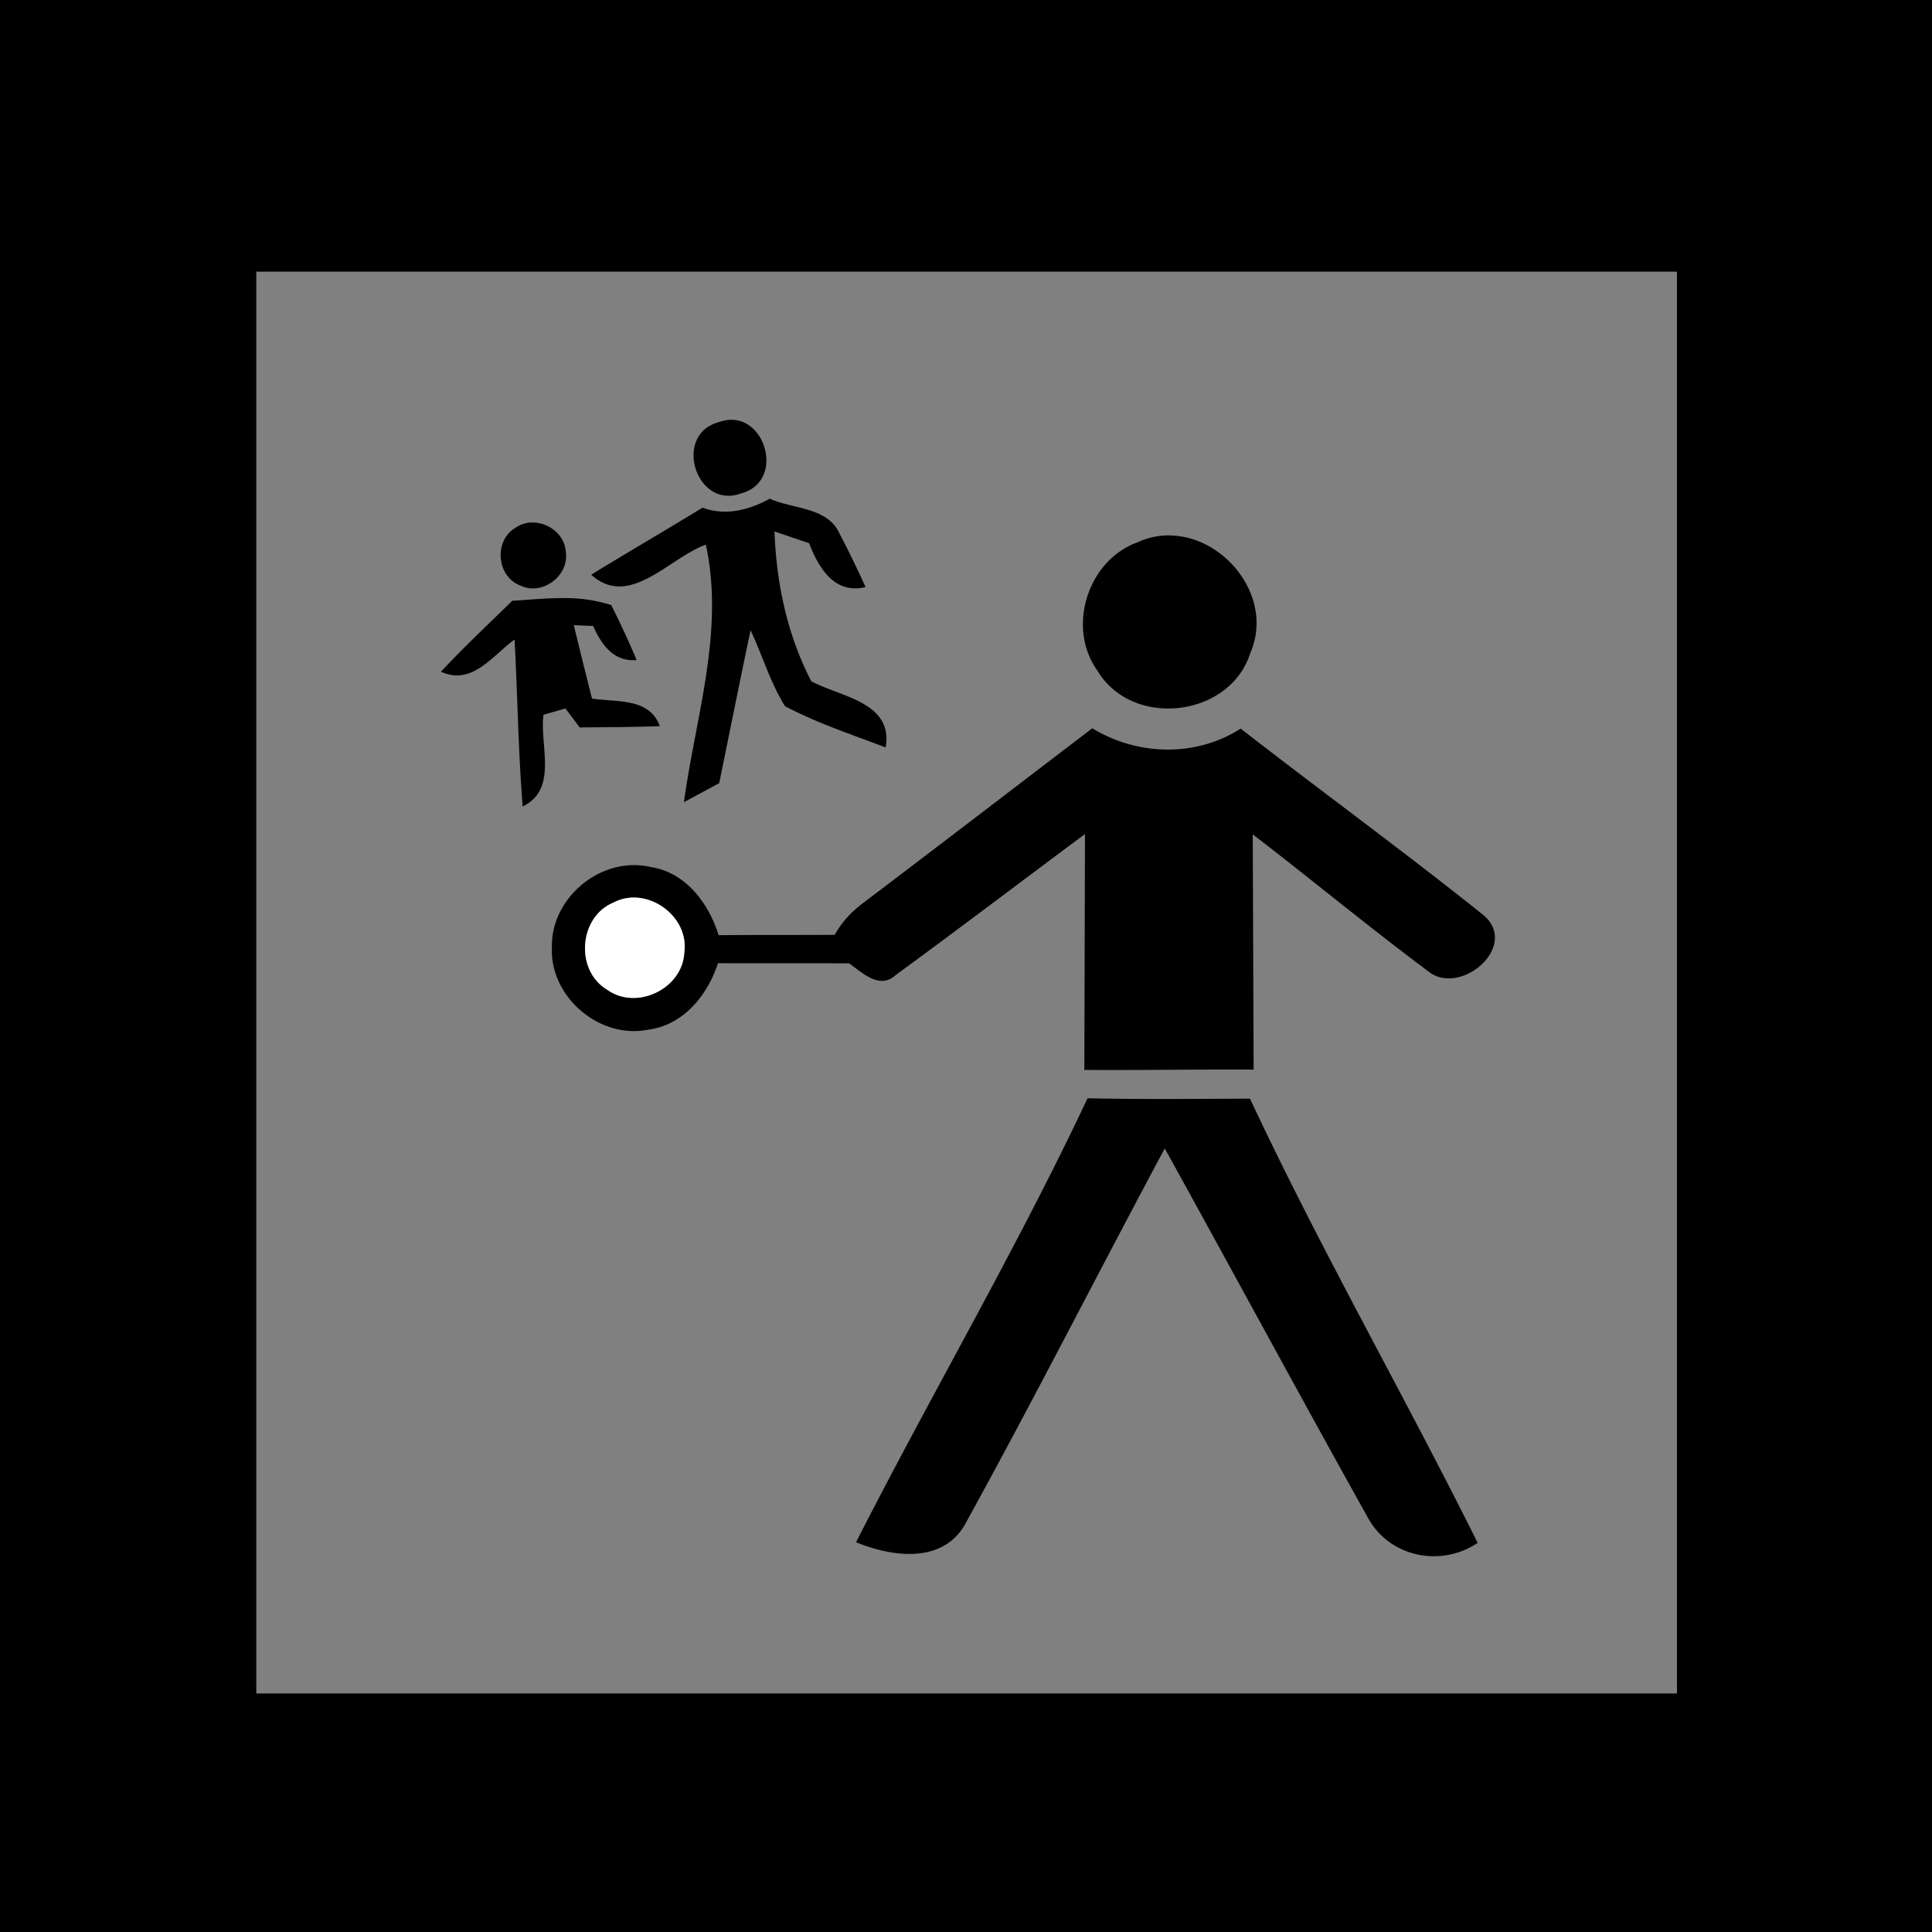 <svg xmlns="http://www.w3.org/2000/svg" width="24" height="24"><rect width="100%" height="100%" fill="#808080" stroke="none"/><path d="M0 0v24h24.326V3.348c.005-.956-.022-1.913.03-2.87A1.8 1.8 0 0 0 24.067 0zm3.184 3.375h17.648v17.662H3.184zm5.888 1.84a.5.5 0 0 0-.15.031c-.57.161-.27 1.095.29.881.52-.142.32-.929-.14-.912m.49.98c-.256.141-.548.217-.833.112v-.002c-.46.283-.926.552-1.385.834.474.43.97-.211 1.424-.373.234 1.077-.127 2.136-.272 3.199l.438-.236c.13-.633.256-1.268.39-1.9.146.311.244.65.428.944.399.21.83.352 1.25.512.096-.563-.557-.626-.924-.822-.299-.58-.433-1.212-.457-1.861l.43.146c.118.305.313.638.701.545a12 12 0 0 0-.322-.662c-.145-.333-.579-.305-.867-.436M6.6 6.49a.37.37 0 0 0-.2.069c-.268.159-.23.604.063.714.268.133.607-.117.566-.412-.01-.222-.222-.379-.43-.37m7.937.16a.9.9 0 0 0-.385.077v.002c-.63.21-.908 1.053-.521 1.597.429.727 1.646.59 1.902-.215.297-.686-.31-1.45-.996-1.46m-7.553.778c-.204 0-.41.02-.615.033v-.004c-.298.292-.605.579-.89.885.386.178.638-.2.914-.399.038.691.045 1.383.101 2.073.443-.214.209-.755.258-1.139l.273-.078.178.236c.331-.005.663-.003.994-.017-.13-.356-.537-.295-.842-.342a93 93 0 0 1-.226-.912l.24.01c.102.23.257.45.541.423a12 12 0 0 0-.316-.683 1.9 1.9 0 0 0-.61-.086m6.586 1.617c-.964.735-1.924 1.472-2.89 2.203v.002a1.2 1.2 0 0 0-.31.361c-.482.003-.961 0-1.442.004-.124-.398-.41-.782-.848-.847-.602-.14-1.233.374-1.223.99-.033.619.589 1.153 1.196 1.031.438-.056.737-.428.867-.826.543.003 1.085 0 1.629.002.163.116.38.33.578.146.789-.577 1.568-1.169 2.352-1.752l-.008 2.93c.702.005 1.402-.008 2.103-.004l-.011-2.922c.73.56 1.441 1.15 2.18 1.701.396.32 1.136-.308.69-.695-.99-.792-2.018-1.541-3.02-2.32-.557.358-1.284.338-1.843-.004M7.86 11.15c.351-.007.695.313.641.686-.023.448-.595.722-.959.459-.401-.239-.353-.903.078-1.082.077-.04.16-.06.24-.063m5.65 2.493c-.882 1.873-1.936 3.668-2.876 5.515.447.184 1.075.272 1.355-.224.85-1.542 1.648-3.115 2.48-4.668.845 1.528 1.673 3.064 2.524 4.588.267.49.907.62 1.363.312-.92-1.85-1.953-3.647-2.828-5.518-.673.002-1.344.01-2.017-.005"/><path fill="#fff" d="M7.621 11.211c.411-.214.946.165.879.624-.023.448-.593.722-.958.459-.401-.239-.353-.904.078-1.082z"/></svg>